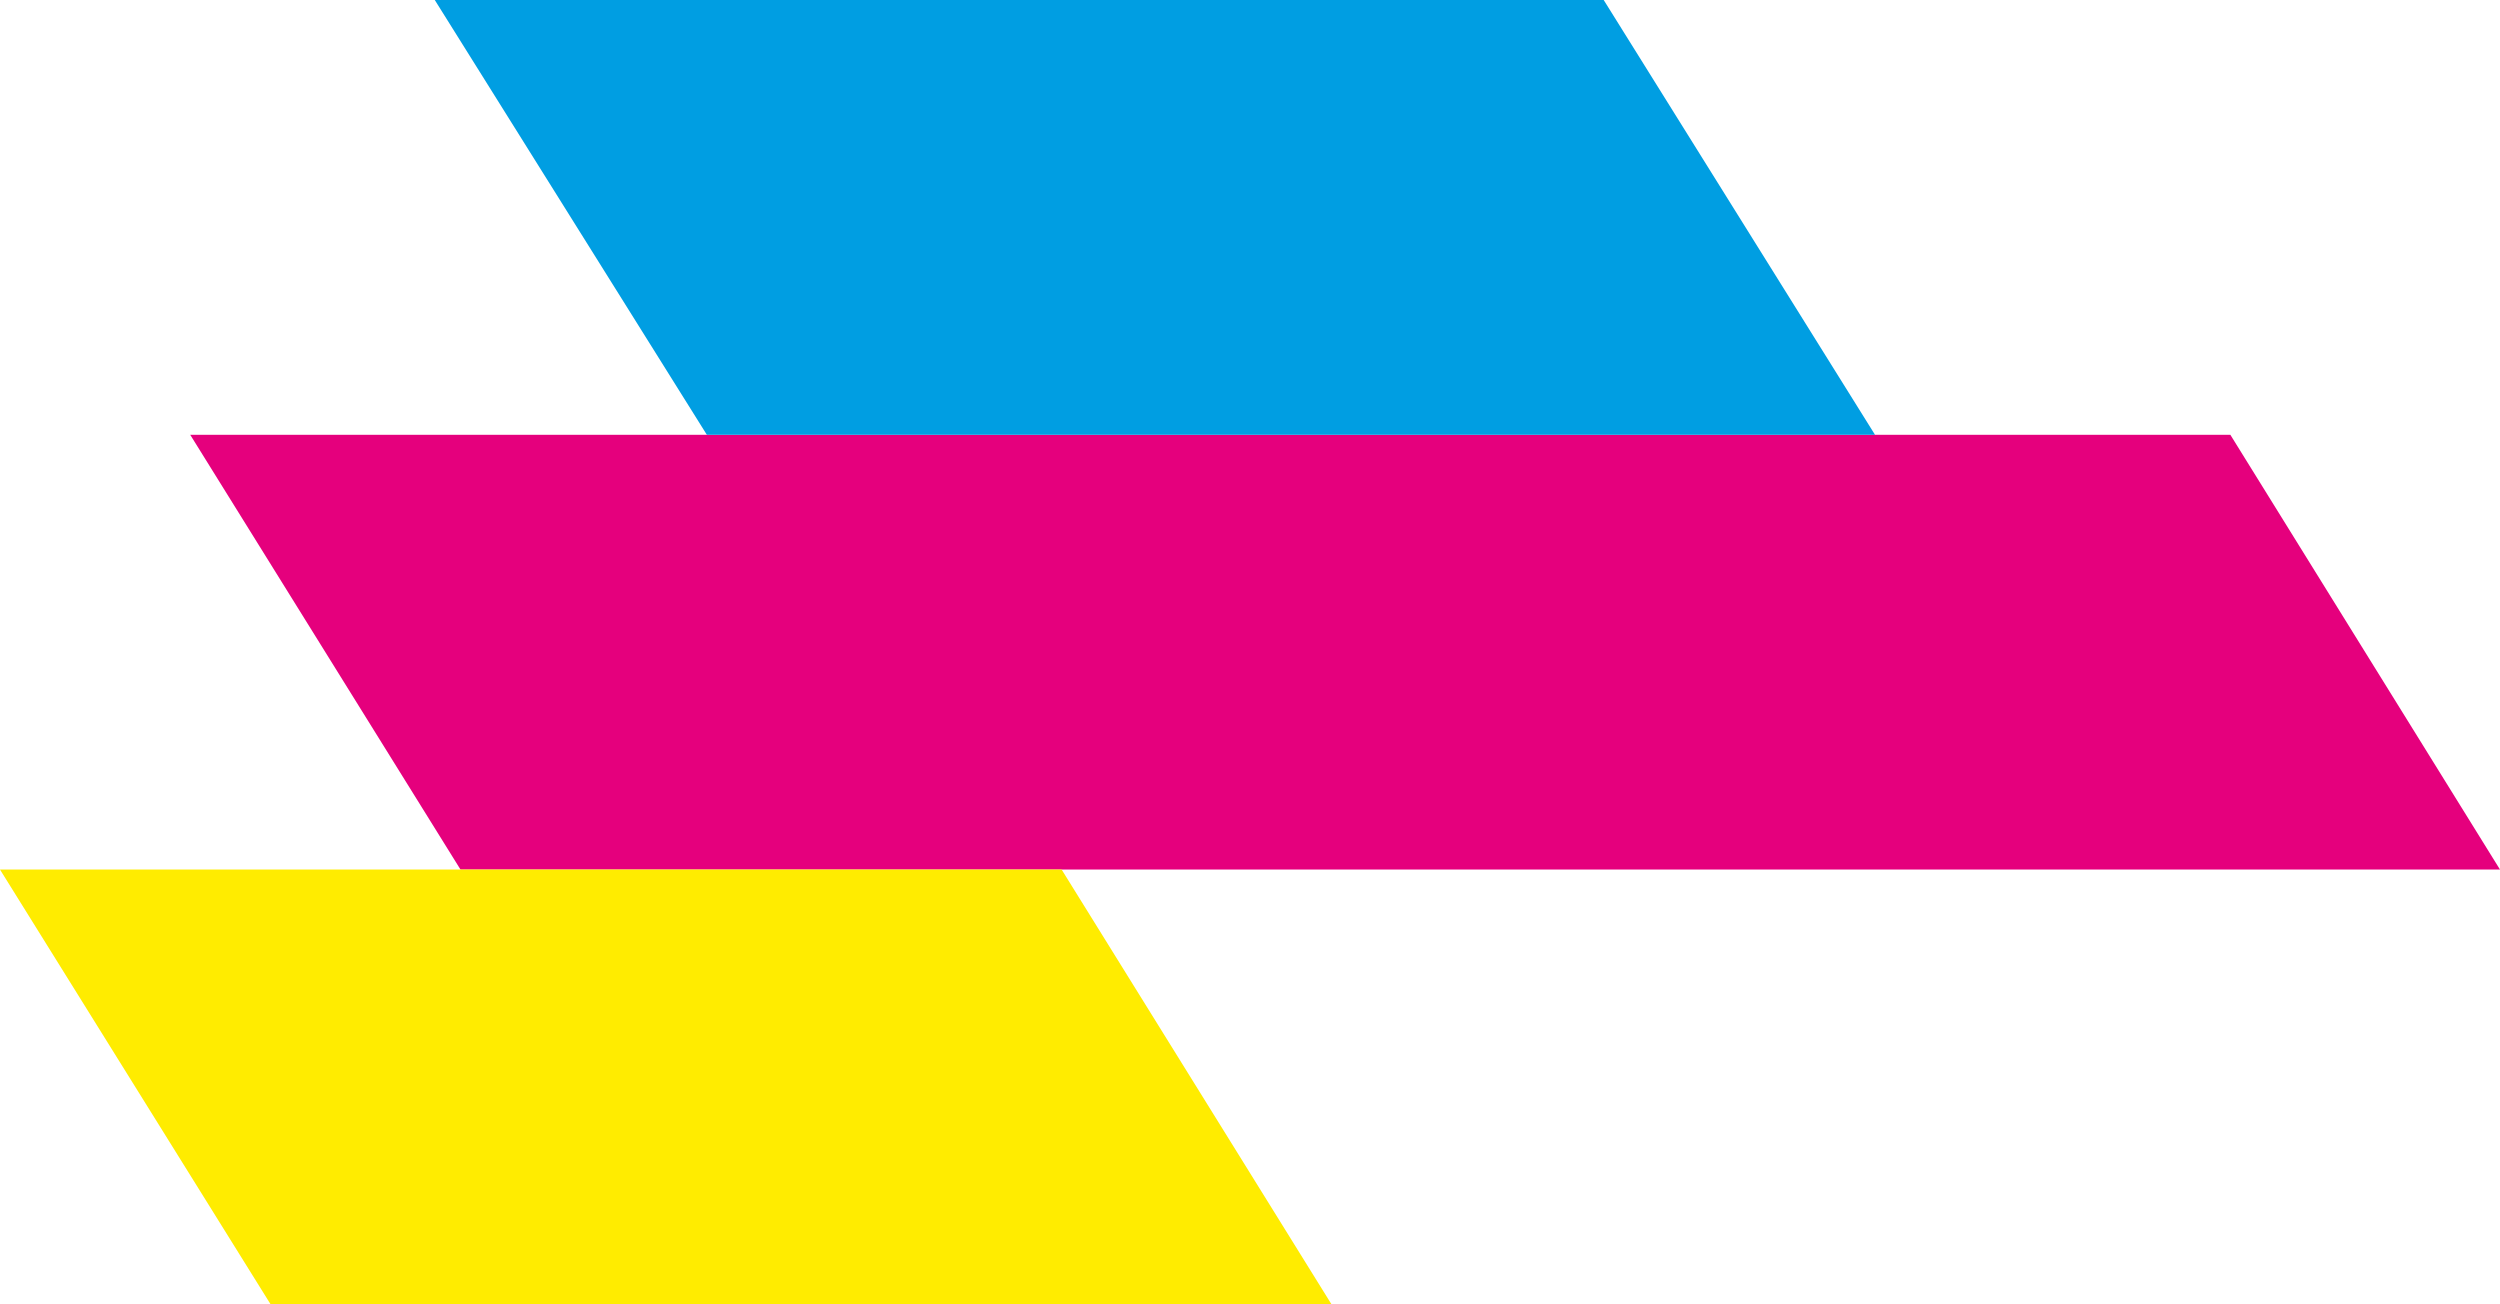 <?xml version="1.0" encoding="UTF-8"?>
<svg width="92px" height="48px" viewBox="0 0 92 48" version="1.1" xmlns="http://www.w3.org/2000/svg" xmlns:xlink="http://www.w3.org/1999/xlink">
    <title>Group 4 Copy 6</title>
    <g id="Page-1" stroke="none" stroke-width="1" fill="none" fill-rule="evenodd">
        <g id="Startseite" transform="translate(-916, -3132)">
            <g id="Group-4-Copy-6" transform="translate(916, 3132)">
                <polygon id="Fill-1" fill="#E5007D" points="7 16 16.947 32 92 32 82.077 16"></polygon>
                <polygon id="Fill-2" fill="#009EE2" points="16 0 26.012 16 69 16 59.016 0"></polygon>
                <polygon id="Fill-3" fill="#FFEC00" points="0 32 9.959 48 49 48 39.068 32"></polygon>
            </g>
        </g>
    </g>
</svg>